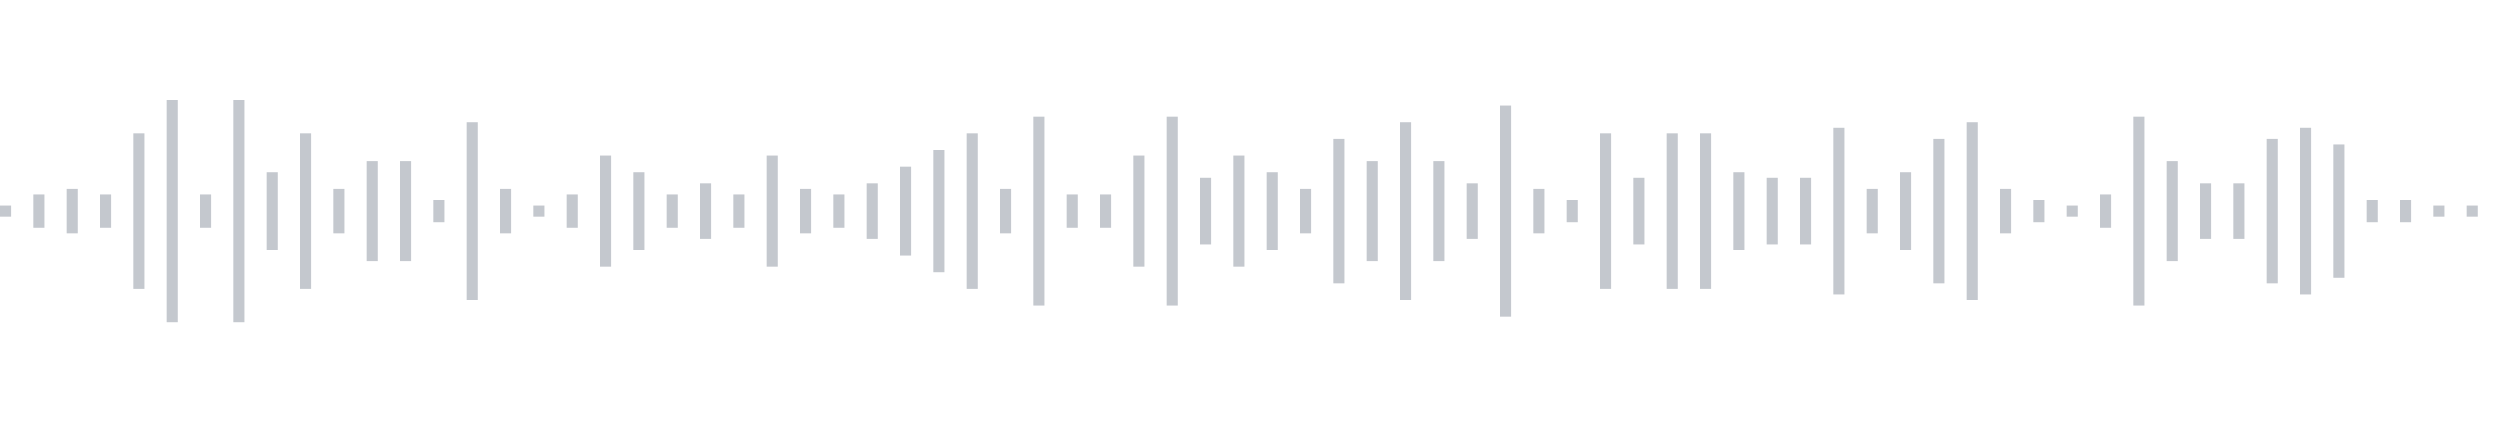 <svg xmlns="http://www.w3.org/2000/svg" xmlns:xlink="http://www.w3/org/1999/xlink" viewBox="0 0 225 38" preserveAspectRatio="none" width="100%" height="100%" fill="#C4C8CE"><g id="waveform-00ec19f5-46fb-48ab-ae85-4179e642ab2a"><rect x="0" y="18.5" width="1" height="1"/><rect x="3" y="17.5" width="1" height="3"/><rect x="6" y="17.0" width="1" height="4"/><rect x="9" y="17.5" width="1" height="3"/><rect x="12" y="12.0" width="1" height="14"/><rect x="15" y="9.0" width="1" height="20"/><rect x="18" y="17.5" width="1" height="3"/><rect x="21" y="9.0" width="1" height="20"/><rect x="24" y="15.5" width="1" height="7"/><rect x="27" y="12.0" width="1" height="14"/><rect x="30" y="17.0" width="1" height="4"/><rect x="33" y="14.5" width="1" height="9"/><rect x="36" y="14.5" width="1" height="9"/><rect x="39" y="18.0" width="1" height="2"/><rect x="42" y="11.0" width="1" height="16"/><rect x="45" y="17.0" width="1" height="4"/><rect x="48" y="18.5" width="1" height="1"/><rect x="51" y="17.5" width="1" height="3"/><rect x="54" y="14.0" width="1" height="10"/><rect x="57" y="15.5" width="1" height="7"/><rect x="60" y="17.5" width="1" height="3"/><rect x="63" y="16.5" width="1" height="5"/><rect x="66" y="17.5" width="1" height="3"/><rect x="69" y="14.0" width="1" height="10"/><rect x="72" y="17.0" width="1" height="4"/><rect x="75" y="17.5" width="1" height="3"/><rect x="78" y="16.5" width="1" height="5"/><rect x="81" y="15.0" width="1" height="8"/><rect x="84" y="13.5" width="1" height="11"/><rect x="87" y="12.0" width="1" height="14"/><rect x="90" y="17.0" width="1" height="4"/><rect x="93" y="10.5" width="1" height="17"/><rect x="96" y="17.5" width="1" height="3"/><rect x="99" y="17.5" width="1" height="3"/><rect x="102" y="14.0" width="1" height="10"/><rect x="105" y="10.5" width="1" height="17"/><rect x="108" y="16.0" width="1" height="6"/><rect x="111" y="14.0" width="1" height="10"/><rect x="114" y="15.5" width="1" height="7"/><rect x="117" y="17.0" width="1" height="4"/><rect x="120" y="12.5" width="1" height="13"/><rect x="123" y="14.5" width="1" height="9"/><rect x="126" y="11.0" width="1" height="16"/><rect x="129" y="14.5" width="1" height="9"/><rect x="132" y="16.5" width="1" height="5"/><rect x="135" y="9.5" width="1" height="19"/><rect x="138" y="17.0" width="1" height="4"/><rect x="141" y="18.0" width="1" height="2"/><rect x="144" y="12.0" width="1" height="14"/><rect x="147" y="16.0" width="1" height="6"/><rect x="150" y="12.0" width="1" height="14"/><rect x="153" y="12.0" width="1" height="14"/><rect x="156" y="15.5" width="1" height="7"/><rect x="159" y="16.0" width="1" height="6"/><rect x="162" y="16.0" width="1" height="6"/><rect x="165" y="11.5" width="1" height="15"/><rect x="168" y="17.0" width="1" height="4"/><rect x="171" y="15.5" width="1" height="7"/><rect x="174" y="12.5" width="1" height="13"/><rect x="177" y="11.0" width="1" height="16"/><rect x="180" y="17.0" width="1" height="4"/><rect x="183" y="18.0" width="1" height="2"/><rect x="186" y="18.5" width="1" height="1"/><rect x="189" y="17.5" width="1" height="3"/><rect x="192" y="10.5" width="1" height="17"/><rect x="195" y="14.5" width="1" height="9"/><rect x="198" y="16.5" width="1" height="5"/><rect x="201" y="16.5" width="1" height="5"/><rect x="204" y="12.5" width="1" height="13"/><rect x="207" y="11.5" width="1" height="15"/><rect x="210" y="13.0" width="1" height="12"/><rect x="213" y="18.0" width="1" height="2"/><rect x="216" y="18.0" width="1" height="2"/><rect x="219" y="18.5" width="1" height="1"/><rect x="222" y="18.5" width="1" height="1"/></g></svg>
